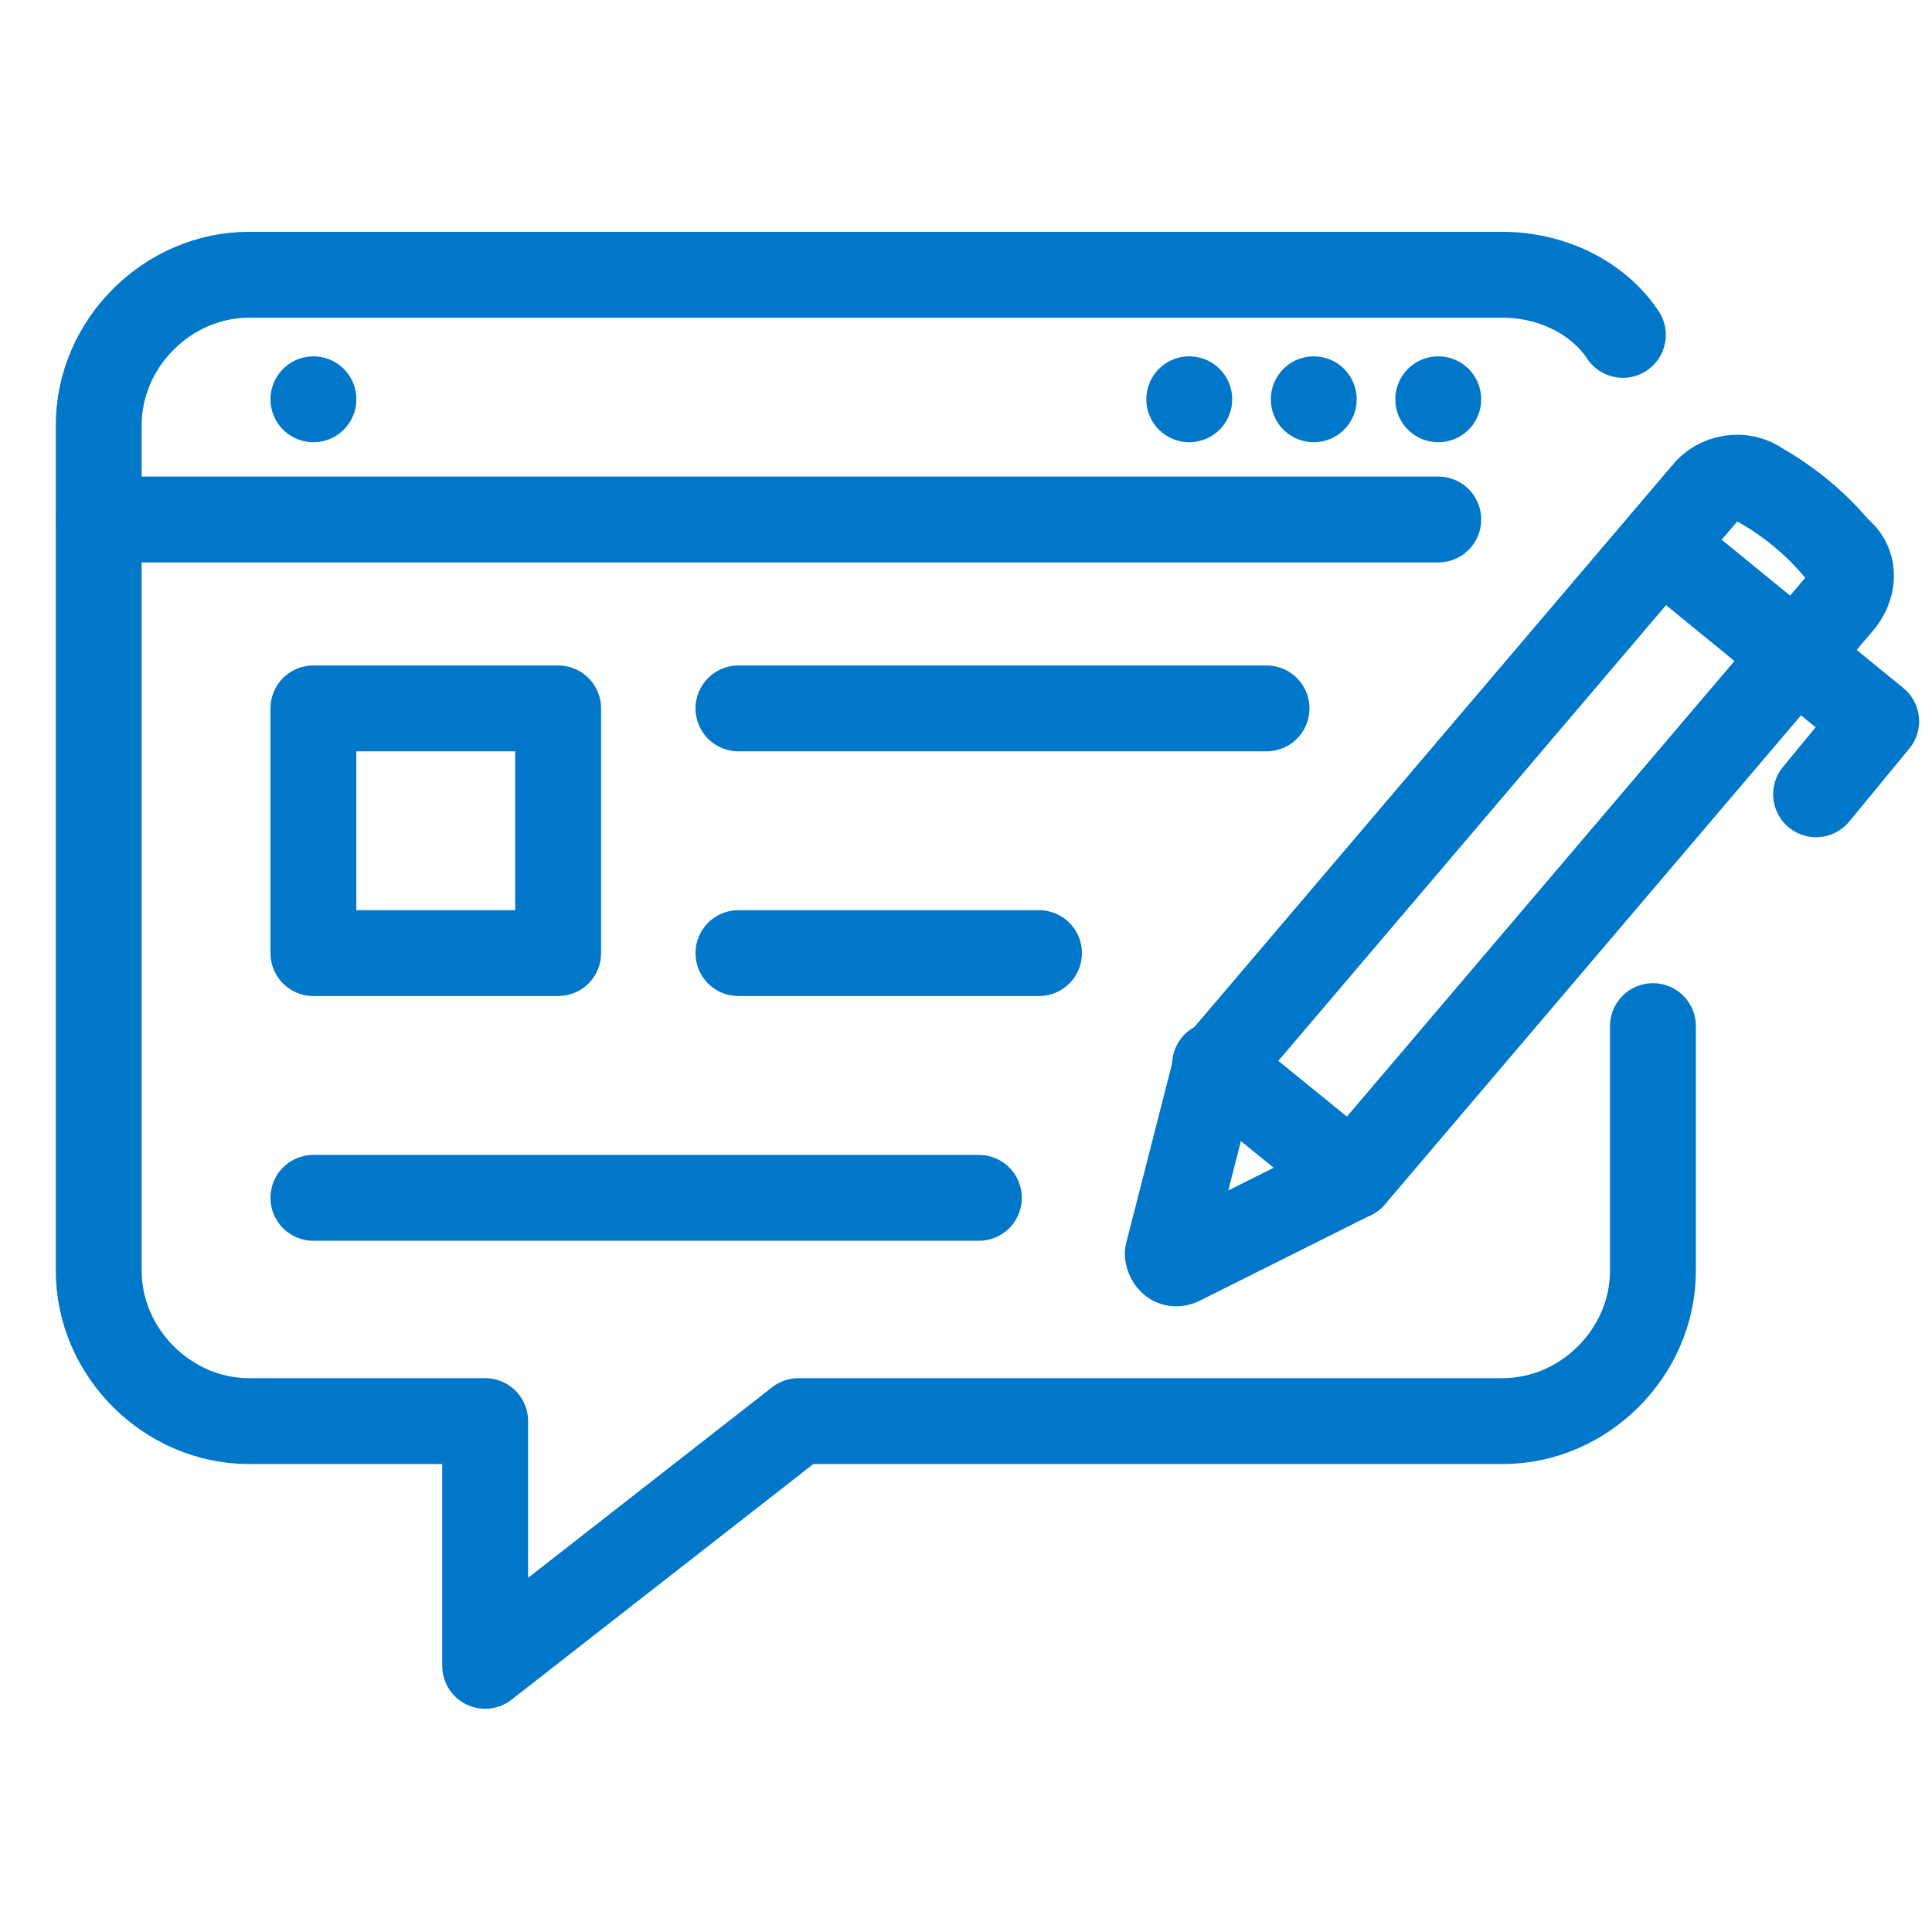 <?xml version="1.0" encoding="UTF-8"?> <svg xmlns="http://www.w3.org/2000/svg" xmlns:xlink="http://www.w3.org/1999/xlink" version="1.1" x="0px" y="0px" viewBox="0 0 45 45" style="enable-background:new 0 0 45 45;" xml:space="preserve"> <style type="text/css"> .st0{fill:none;stroke:#0077C8;stroke-width:2;stroke-linecap:round;stroke-linejoin:round;} </style> <g id="container"> </g> <g id="_x34_8x48"> <g> <g> <path class="st0" d="M37.8,7.8c-0.6-0.9-1.7-1.4-2.8-1.4H5.8c-1.9,0-3.5,1.6-3.5,3.5v19.7c0,1.9,1.6,3.5,3.5,3.5h5.5l0,5.7 l7.3-5.7H35c1.9,0,3.5-1.6,3.5-3.5v-5.7"></path> <g> <rect x="7.3" y="16.5" class="st0" width="5.7" height="5.7"></rect> <line class="st0" x1="17.2" y1="16.5" x2="29.5" y2="16.5"></line> <line class="st0" x1="17.2" y1="22.2" x2="24.2" y2="22.2"></line> <line class="st0" x1="7.3" y1="27.9" x2="22.8" y2="27.9"></line> </g> <line class="st0" x1="2.3" y1="12.1" x2="33.5" y2="12.1"></line> <line class="st0" x1="7.3" y1="9.3" x2="7.3" y2="9.3"></line> <line class="st0" x1="33.5" y1="9.3" x2="33.5" y2="9.3"></line> <line class="st0" x1="30.6" y1="9.3" x2="30.6" y2="9.3"></line> <line class="st0" x1="27.7" y1="9.3" x2="27.7" y2="9.3"></line> </g> <g> <g> <path class="st0" d="M42.9,14L31.5,27.4l-4,2c-0.2,0.1-0.3-0.1-0.3-0.2l1.1-4.3l11.4-13.4c0.3-0.4,0.9-0.5,1.3-0.2c0,0,0,0,0,0 c0.7,0.4,1.3,0.9,1.8,1.5c0,0,0,0,0,0C43.2,13.1,43.2,13.6,42.9,14z"></path> </g> <polyline class="st0" points="38.8,12.8 43.7,16.8 42.3,18.5 "></polyline> <line class="st0" x1="28.3" y1="24.8" x2="31.5" y2="27.4"></line> </g> </g> </g> </svg> 